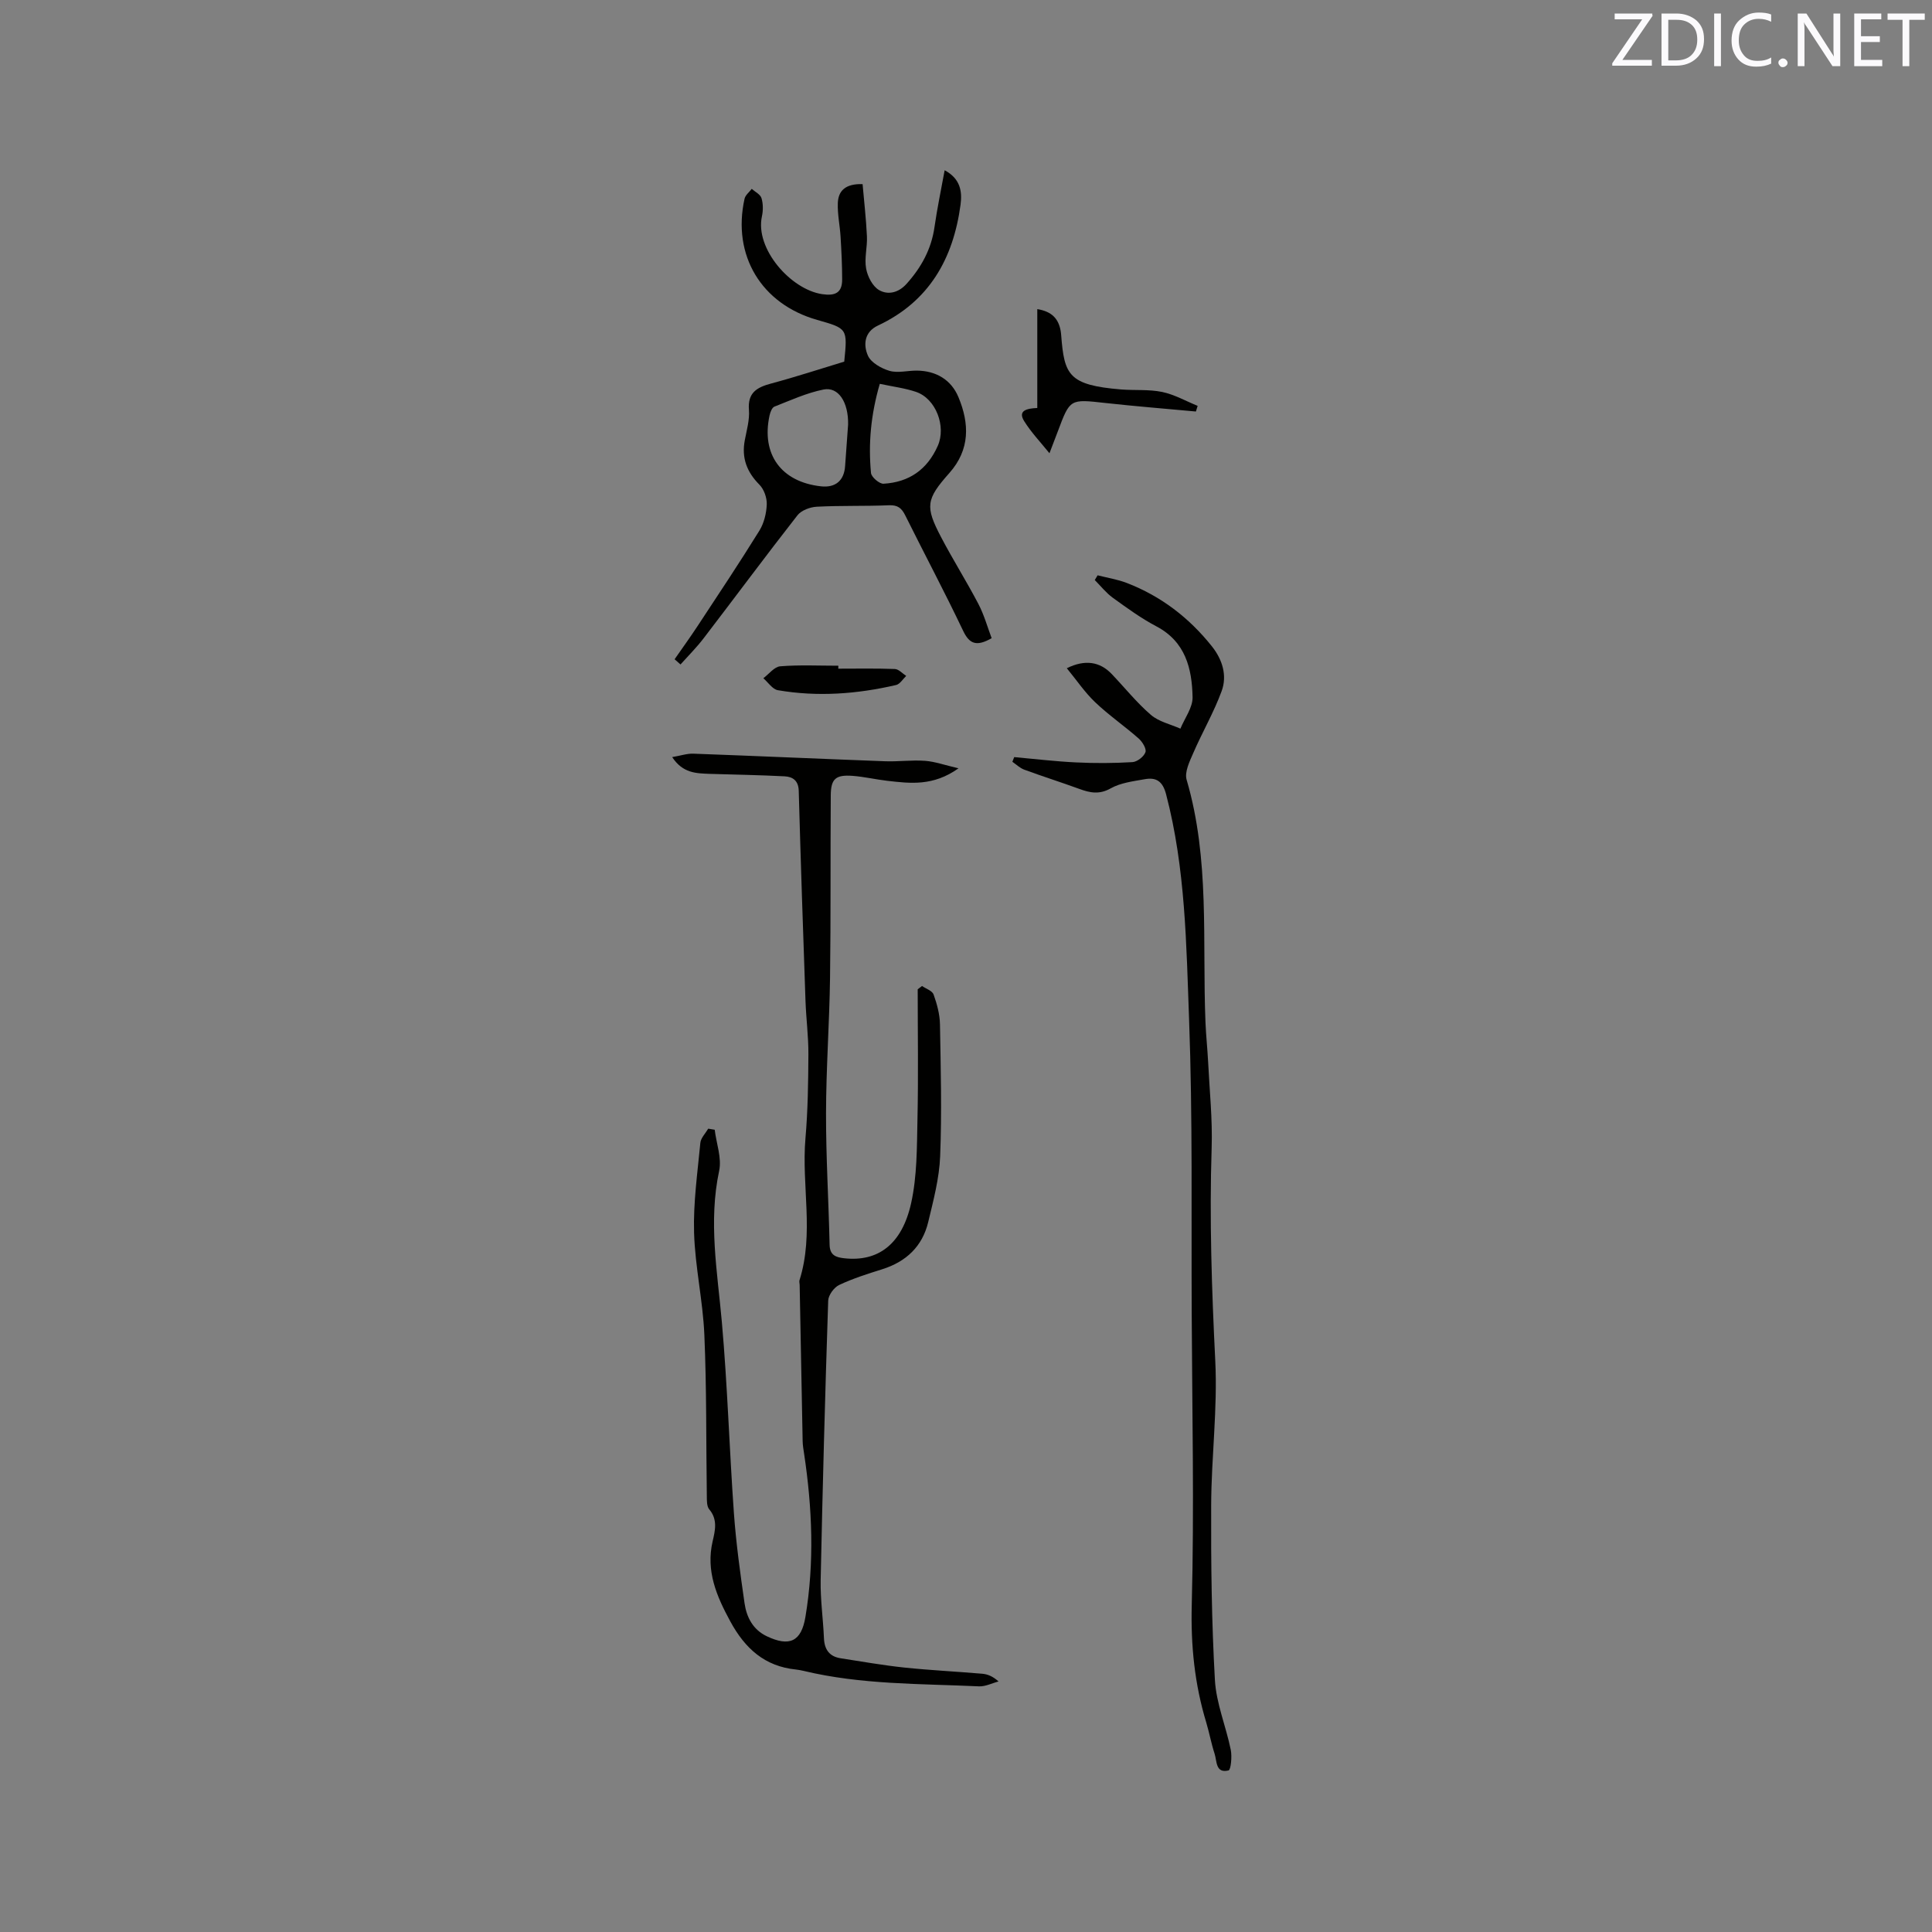 <svg enable-background="new 0 0 400 400" viewBox="0 0 400 400" xmlns="http://www.w3.org/2000/svg"><rect x="0" y="0" width="400" height="400" fill="#808080" stroke="none"/><path d="m139.17 156.75c1.77-.3 3.08-.76 4.38-.71 13.23.48 26.47 1.08 39.7 1.57 2.75.1 5.52-.29 8.26-.09 2.06.15 4.08.89 6.94 1.55-5.24 3.74-10 3.13-14.73 2.59-2.42-.28-4.81-.85-7.23-1.03-3.48-.25-4.46.61-4.49 4.04-.09 12.61.02 25.22-.15 37.82-.13 9.32-.81 18.64-.83 27.96-.02 9.09.54 18.18.74 27.27.05 2.18 1.31 2.6 3.03 2.79 6.95.77 11.94-2.82 13.85-11.41 1.24-5.6 1.19-11.53 1.31-17.32.2-8.98.05-17.97.05-26.96.3-.23.6-.45.9-.68.83.58 2.12.99 2.39 1.76.7 1.96 1.28 4.08 1.32 6.15.16 9.11.4 18.23.04 27.33-.18 4.58-1.4 9.16-2.48 13.66-1.21 5.02-4.56 8.18-9.5 9.74-3.02.95-6.08 1.91-8.93 3.26-1.06.5-2.23 2.1-2.27 3.23-.64 19.28-1.16 38.56-1.56 57.85-.08 4.01.51 8.04.68 12.06.1 2.34 1.13 3.79 3.47 4.15 4.38.68 8.76 1.45 13.17 1.92 5.37.56 10.76.82 16.14 1.28 1.11.1 2.19.53 3.37 1.6-1.35.35-2.72 1.07-4.05 1.01-12.15-.56-24.37-.33-36.31-3.2-.51-.12-1.04-.22-1.56-.28-6.5-.65-10.57-4.36-13.61-9.95-2.86-5.26-5.09-10.45-3.67-16.59.52-2.24 1.09-4.51-.7-6.63-.52-.62-.49-1.8-.5-2.72-.16-11.13-.03-22.28-.51-33.39-.3-7.07-1.92-14.09-2.13-21.16-.18-6.18.71-12.41 1.3-18.6.1-1.02 1.06-1.96 1.63-2.94.45.07.9.15 1.34.22.35 2.85 1.49 5.86.92 8.52-2.24 10.53-.37 20.84.56 31.27 1.17 13.18 1.56 26.43 2.5 39.63.45 6.23 1.31 12.43 2.2 18.61.42 2.9 1.73 5.47 4.61 6.84 4.69 2.23 7.14 1.1 7.99-3.98 1.89-11.3 1.42-22.6-.28-33.88-.13-.84-.27-1.68-.29-2.52-.22-10.8-.41-21.6-.62-32.39-.01-.32-.12-.66-.03-.95 3.06-9.67.39-19.58 1.23-29.36.5-5.78.58-11.6.61-17.41.02-3.68-.47-7.36-.6-11.04-.51-14.51-1-29.01-1.4-43.52-.06-2.12-1.25-2.9-2.92-2.99-5.17-.27-10.35-.35-15.52-.51-2.76-.11-5.56-.11-7.76-3.47z" fill="#010100"/><path d="m227.25 119.11c2.02.52 4.11.84 6.05 1.59 7.08 2.73 12.91 7.21 17.62 13.13 2.17 2.73 3.19 6.03 2.01 9.25-1.61 4.4-4.01 8.51-5.88 12.83-.76 1.75-1.84 3.95-1.37 5.54 4.84 16.48 3.22 33.42 3.9 50.19.11 2.75.41 5.49.55 8.23.29 5.92.92 11.85.73 17.76-.48 14.74.02 29.43.75 44.15.49 9.9-.81 19.87-.85 29.81-.05 12.06.09 24.15.77 36.19.27 4.88 2.3 9.64 3.29 14.51.28 1.4.02 4.14-.47 4.26-2.71.66-2.38-1.95-2.89-3.49-.69-2.11-1.08-4.31-1.72-6.44-2.41-7.95-3.22-15.94-3-24.35.52-20.12.08-40.26-.01-60.39-.1-20.25.21-40.51-.54-60.73-.58-15.62-.74-31.36-4.76-46.69-.71-2.73-2.05-3.57-4.45-3.13-2.38.43-4.95.73-7 1.88-2.37 1.34-4.3.94-6.53.12-3.78-1.38-7.62-2.59-11.39-3.98-.9-.33-1.64-1.07-2.46-1.63.13-.32.25-.65.38-.97 4.27.38 8.54.9 12.82 1.1 3.88.19 7.78.17 11.65-.06.99-.06 2.37-1.13 2.7-2.05.26-.7-.63-2.16-1.4-2.84-2.94-2.59-6.2-4.83-9.03-7.53-2.15-2.05-3.84-4.58-5.85-7.02 3.77-1.87 6.86-1.35 9.27 1.17 2.71 2.83 5.18 5.94 8.13 8.48 1.64 1.42 4.06 1.94 6.12 2.86.89-2.17 2.56-4.36 2.52-6.51-.12-5.94-1.46-11.5-7.51-14.68-3.17-1.67-6.11-3.82-9.02-5.92-1.39-1.01-2.49-2.43-3.72-3.66.2-.33.4-.65.59-.98z" fill="#010100"/><path d="m139.67 136.49c1.6-2.31 3.26-4.59 4.8-6.94 4.3-6.53 8.64-13.04 12.75-19.68.96-1.55 1.46-3.6 1.53-5.44.05-1.36-.57-3.13-1.52-4.08-2.62-2.64-3.72-5.55-3.03-9.2.39-2.08 1.02-4.22.86-6.28-.29-3.59 1.65-4.68 4.61-5.47 5.11-1.37 10.14-3.02 15.12-4.53.69-6.85.69-6.85-5.58-8.63-11.57-3.27-17.66-13.36-15.06-25.09.17-.76.98-1.37 1.49-2.05.7.63 1.79 1.15 2.02 1.93.35 1.16.35 2.55.09 3.76-1.47 6.72 5.97 15.14 12.46 16.11 2.71.4 4.15-.27 4.15-3.03 0-2.95-.15-5.91-.33-8.86-.14-2.32-.65-4.63-.57-6.93.08-2.55 1.54-4.07 5.13-3.96.31 3.58.73 7.2.9 10.83.1 2.21-.56 4.51-.17 6.64.29 1.64 1.33 3.68 2.67 4.46 1.81 1.06 4 .61 5.7-1.28 3.06-3.41 5.14-7.19 5.79-11.78.55-3.84 1.35-7.64 2.1-11.74 3.21 1.72 3.67 4.31 3.29 7.14-1.51 11.18-6.49 20.03-17.1 25.01-2.87 1.34-3.04 4.04-2.08 6.22.64 1.46 2.77 2.66 4.47 3.16 1.74.5 3.78-.07 5.68-.05 3.98.04 7.1 1.91 8.59 5.48 2.28 5.46 2.45 10.85-1.88 15.73-4.84 5.44-5.03 6.93-1.72 13.25 2.45 4.68 5.28 9.16 7.73 13.84 1.19 2.27 1.88 4.79 2.75 7.1-3.12 1.78-4.6 1.23-5.92-1.56-3.82-8.03-8-15.88-11.96-23.85-.75-1.52-1.57-2.19-3.38-2.11-4.98.21-9.97.04-14.94.3-1.38.07-3.19.74-4 1.77-6.58 8.41-12.94 17-19.43 25.47-1.46 1.91-3.18 3.62-4.79 5.42-.39-.35-.81-.72-1.22-1.08zm35.92-48.58c.09-4.61-1.98-7.89-5.1-7.26-3.49.7-6.82 2.23-10.16 3.54-.5.2-.85 1.15-1 1.81-1.76 8.06 2.41 13.78 10.65 14.69 3 .33 4.79-1.19 4.99-4.21.2-2.86.42-5.72.62-8.57zm6.56-8.44c-1.87 6.44-2.39 12.42-1.82 18.45.08.86 1.74 2.28 2.6 2.23 5.26-.31 9.04-2.9 11.23-7.85 1.77-4-.37-9.79-4.55-11.18-2.26-.76-4.68-1.06-7.46-1.65z" fill="#010100"/><path d="m217.28 93.84c-1.82-2.26-3.77-4.3-5.23-6.64-1.36-2.16.46-2.64 2.71-2.73 0-6.85 0-13.56 0-20.47 3.12.5 4.4 2.08 4.84 4.5.06.31.08.63.11.95.64 8.19 1.53 10.28 12.37 11.18 2.84.23 5.77-.05 8.53.52 2.54.53 4.91 1.89 7.35 2.88-.12.39-.24.78-.36 1.17-6.26-.58-12.53-1.08-18.78-1.77-7.29-.81-7.28-.88-9.79 5.83-.63 1.65-1.26 3.29-1.75 4.58z" fill="#010100"/><path d="m173.56 138.44c3.91 0 7.81-.08 11.71.07.8.03 1.57.93 2.35 1.43-.69.65-1.29 1.69-2.08 1.88-8.09 1.88-16.27 2.49-24.49 1.08-1.11-.19-2.02-1.62-3.01-2.48 1.16-.86 2.27-2.37 3.5-2.47 3.99-.32 8.01-.12 12.03-.12-.01.2-.01.4-.01.61z" fill="#010100"/><g fill="#fbfafc"><path d="m342.2 3.2-6.3 9.2h6.1v1.2h-8.2v-.5l6.2-9.1h-5.7v-1.2h7.8v.4z"/><path d="m344 13.7v-10.9h3.1c1.6 0 3 .5 4.1 1.4 1.1 1 1.6 2.2 1.6 3.9s-.5 3-1.6 4-2.5 1.5-4.2 1.5h-3zm1.4-9.6v8.4h1.6c1.4 0 2.5-.4 3.2-1.1.8-.8 1.2-1.8 1.2-3.2s-.4-2.4-1.2-3.1-1.8-1-3.1-1z"/><path d="m356.3 2.8v10.9h-1.4v-10.9z"/><path d="m366.6 13.2c-.8.4-1.8.6-3 .6-1.6 0-2.8-.5-3.7-1.5s-1.4-2.3-1.4-3.9c0-1.7.5-3.2 1.6-4.2s2.4-1.6 4-1.6c1 0 1.9.1 2.6.4v1.5c-.8-.4-1.6-.6-2.6-.6-1.2 0-2.2.4-3 1.2s-1.1 1.9-1.1 3.3c0 1.3.4 2.3 1.1 3.1s1.6 1.1 2.8 1.1c1.1 0 2-.2 2.8-.7v1.3z"/><path d="m368.2 13c0-.3.1-.5.3-.6.2-.2.4-.3.6-.3.3 0 .5.1.7.3s.3.4.3.6-.1.5-.3.6c-.2.2-.4.3-.7.3s-.5-.1-.6-.3c-.2-.2-.3-.4-.3-.6z"/><path d="m381.1 13.7h-1.7l-5.5-8.4c-.2-.2-.3-.5-.4-.7 0 .2.1.8.1 1.5v7.6h-1.4v-10.9h1.8l5.3 8.3c.3.4.4.6.4.8 0-.3-.1-.8-.1-1.6v-7.5h1.4v10.9z"/><path d="m389.7 13.7h-5.8v-10.9h5.6v1.2h-4.2v3.5h3.9v1.2h-3.9v3.7h4.4z"/><path d="m398.4 4.1h-3.1v9.6h-1.4v-9.6h-3.1v-1.3h7.7v1.3z"/></g></svg>